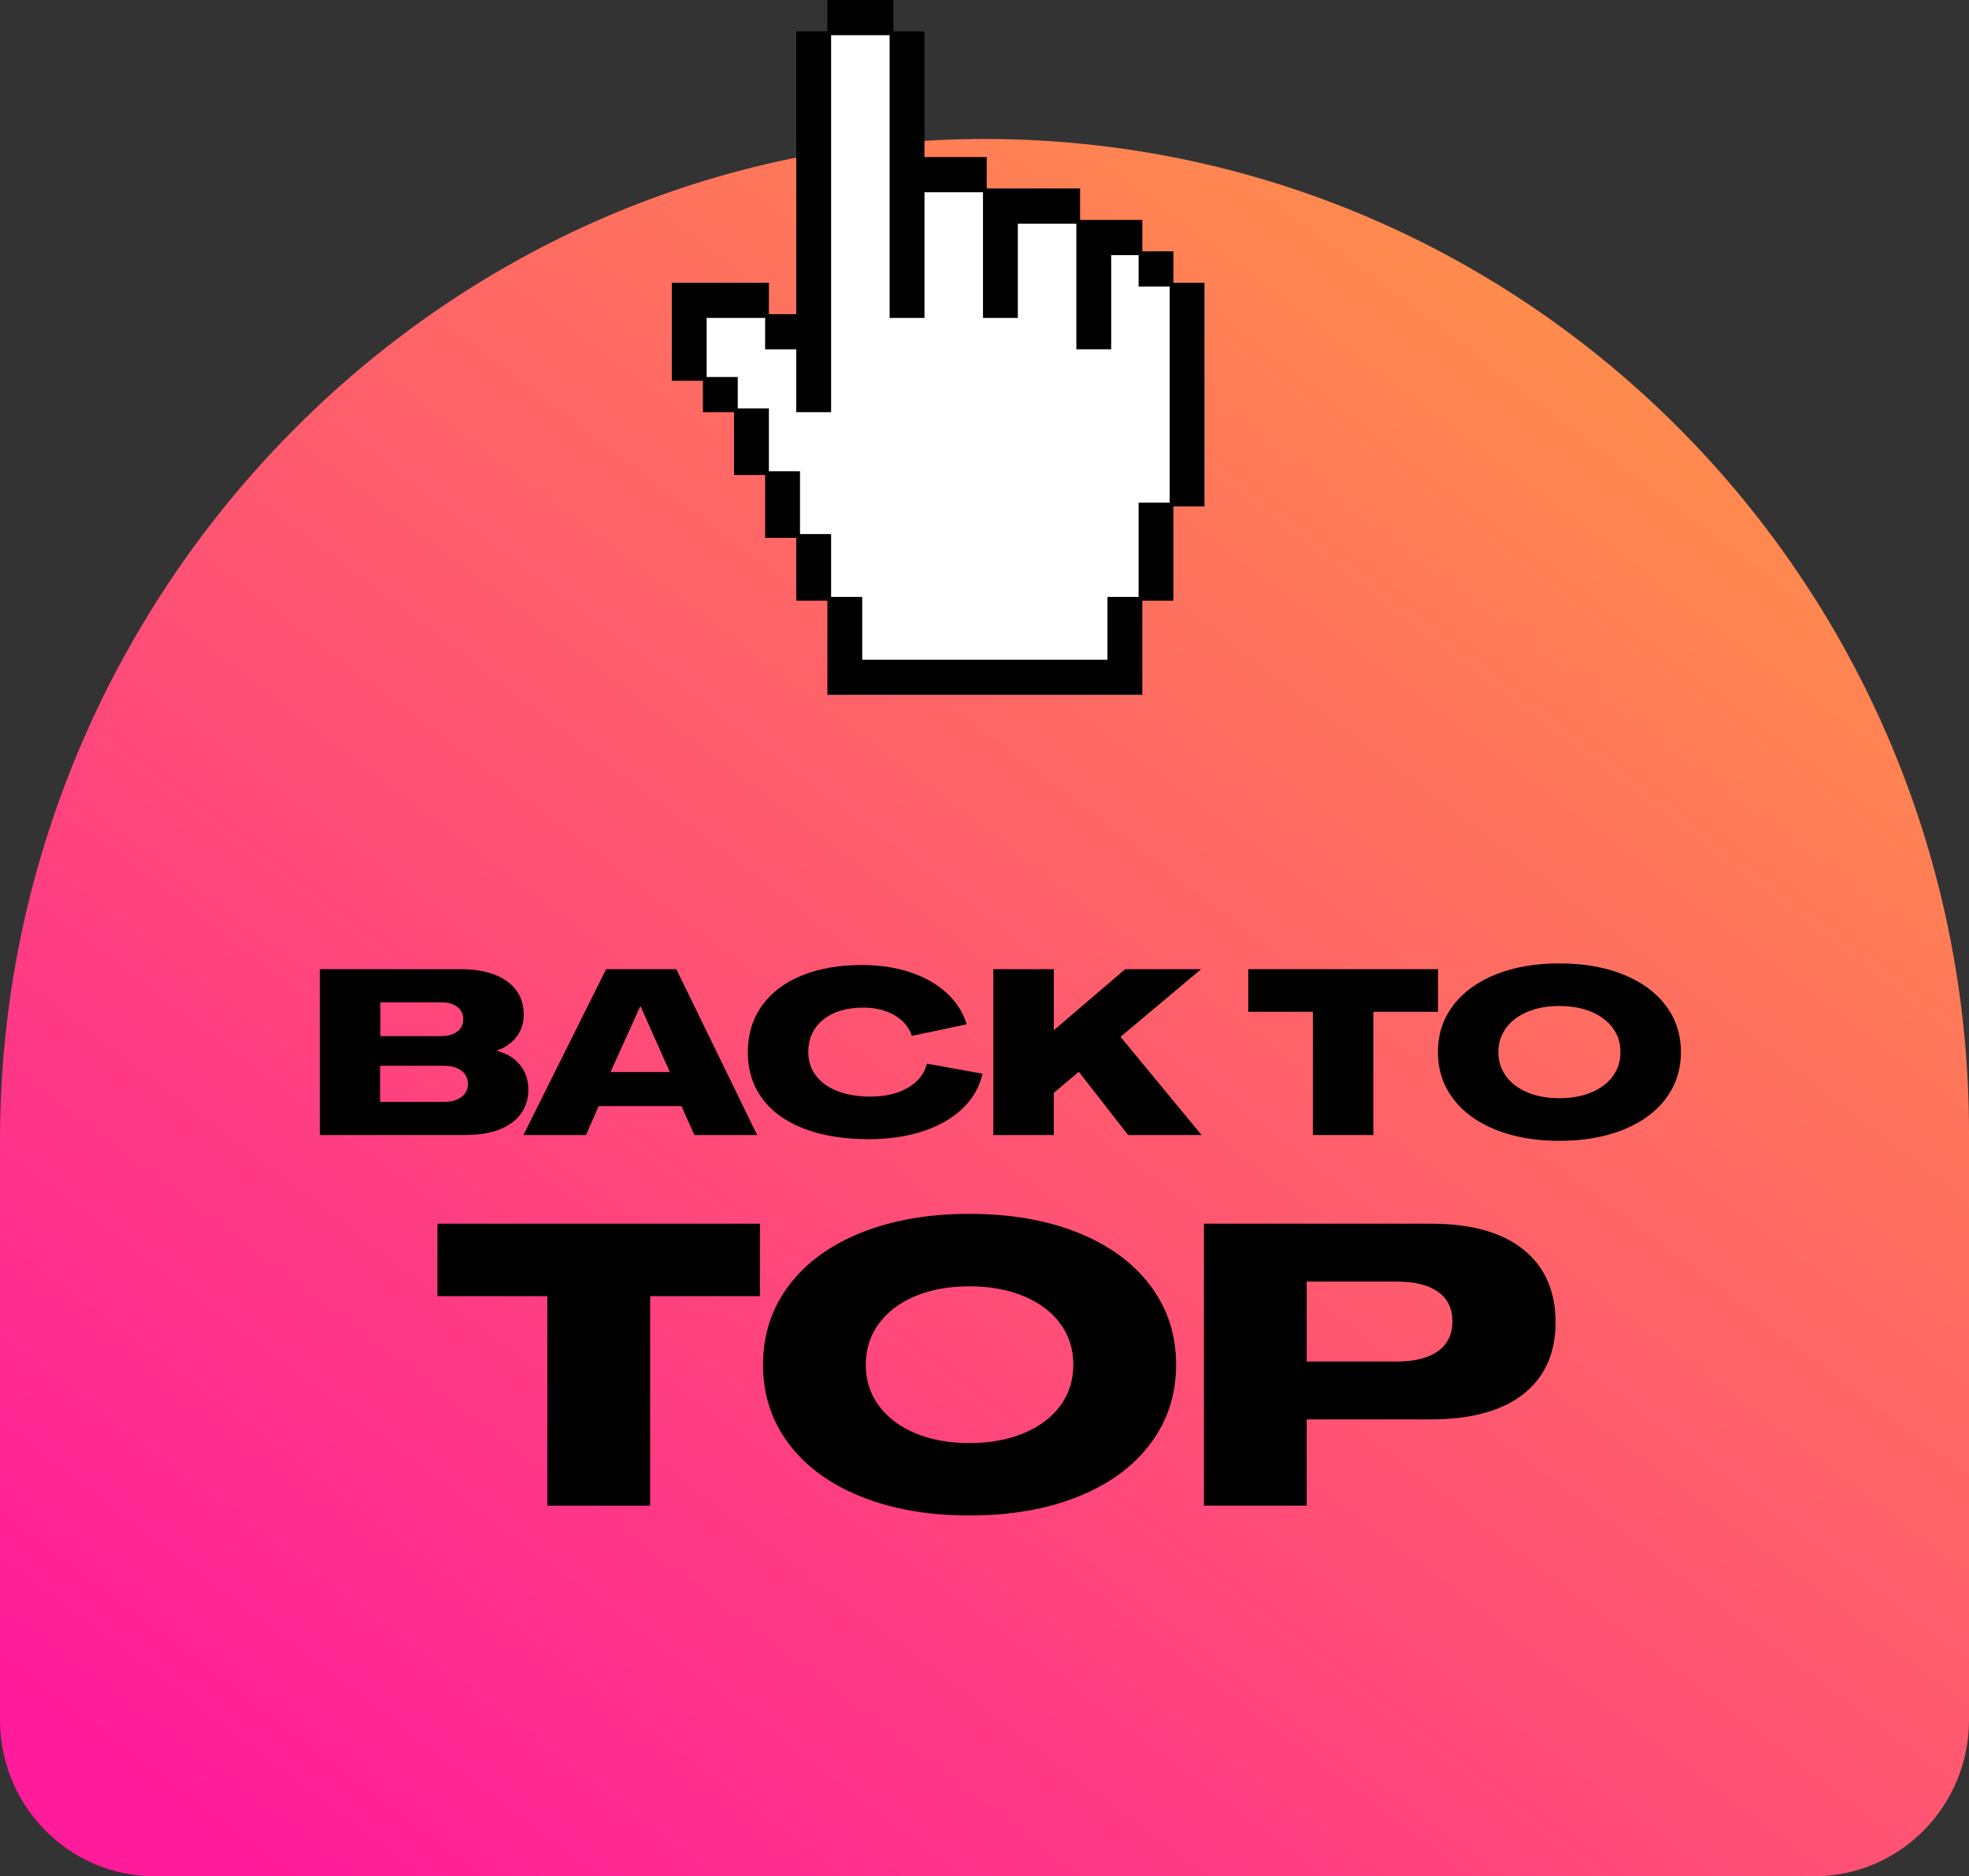 <?xml version="1.0" encoding="UTF-8"?>
<svg width="85px" height="81px" viewBox="0 0 85 81" version="1.1" xmlns="http://www.w3.org/2000/svg" xmlns:xlink="http://www.w3.org/1999/xlink">
    <rect x="0" y="0" width="85" height="81" fill="#333333" stroke="none"/>
    <title>Group 17</title>
    <defs>
        <linearGradient x1="129.641%" y1="-59.558%" x2="0%" y2="88.927%" id="linearGradient-1">
            <stop stop-color="#FAD961" offset="0%"></stop>
            <stop stop-color="#FF8D4C" offset="42.359%"></stop>
            <stop stop-color="#FF1B99" offset="100%"></stop>
        </linearGradient>
    </defs>
    <g id="BLOCO-2.0-" stroke="none" stroke-width="1" fill="none" fill-rule="evenodd">
        <g id="3.-BLOCO-Ticketing-2.0" transform="translate(-1458, -3954)">
            <g id="Group-17" transform="translate(1458, 3954)">
                <g id="Group-16">
                    <path d="M42.657,6 C19.196,5.915 0,25.545 0,49.22 L0,74.255 C0,77.98 2.993,81 6.684,81 L78.316,81 C82.007,81 85,77.98 85,74.255 L85,48.888 C85,25.255 66.057,6.086 42.657,6" id="Fill-1" fill="url(#linearGradient-1)"></path>
                    <g id="Group-3" transform="translate(29, 0)">
                        <polygon id="Fill-1" fill="#FFFFFF" points="6.765 0 6.765 1.363 5.412 1.363 5.412 13.636 4.059 13.636 4.059 12.273 0 12.273 0 13.636 0 14.318 0 16.363 1.353 16.363 1.353 17.727 2.706 17.727 2.706 20.455 4.059 20.455 4.059 23.182 5.412 23.182 5.412 25.909 6.765 25.909 6.765 28.636 6.765 30 18.941 30 20.294 30 20.294 25.909 21.647 25.909 21.647 21.818 23 21.818 23 12.273 21.647 12.273 21.647 10.909 20.294 10.909 20.294 9.545 17.589 9.545 17.589 8.182 13.529 8.182 13.529 6.818 10.824 6.818 10.824 1.363 9.471 1.363 9.471 0"></polygon>
                        <path d="M6.717,0 L6.717,1.356 L5.374,1.356 L5.374,13.562 L4.192,13.562 L4.192,12.206 L0,12.206 L0,16.438 L1.343,16.438 L1.343,17.794 L2.687,17.794 L2.687,20.507 L4.03,20.507 L4.03,23.219 L5.374,23.219 L5.374,25.932 L6.717,25.932 L6.717,30 L20.313,30 L20.313,25.932 L21.656,25.932 L21.656,21.863 L23,21.863 L23,12.206 L21.656,12.206 L21.656,10.85 L20.313,10.85 L20.313,9.494 L17.626,9.494 L17.626,8.137 L13.596,8.137 L13.596,6.781 L10.909,6.781 L10.909,1.356 L9.565,1.356 L9.565,0 L6.717,0 Z M6.878,17.794 L6.878,1.519 L9.404,1.519 L9.404,13.725 L10.909,13.725 L10.909,8.3 L13.435,8.3 L13.435,13.725 L14.939,13.725 L14.939,9.656 L17.465,9.656 L17.465,15.079 L18.969,15.079 L18.969,11.013 L20.152,11.013 L20.152,12.369 L21.495,12.369 L21.495,21.7 L20.152,21.7 L20.152,25.769 L18.808,25.769 L18.808,28.481 L8.222,28.481 L8.222,25.769 L6.878,25.769 L6.878,23.056 L5.535,23.056 L5.535,20.344 L4.192,20.344 L4.192,17.631 L2.848,17.631 L2.848,16.275 L1.505,16.275 L1.505,13.725 L4.03,13.725 L4.03,15.081 L5.374,15.081 L5.374,17.794 L6.878,17.794 Z" id="Fill-2" fill="#000000"></path>
                    </g>
                </g>
                <g id="Back-to-TOP" transform="translate(13.808, 41.59)" fill="#000000" fill-rule="nonzero">
                    <path d="M0,0.25 L6.07,0.25 C6.923,0.25 7.592,0.423 8.075,0.77 C8.558,1.117 8.8,1.6 8.8,2.22 C8.8,2.58 8.698,2.895 8.495,3.165 C8.292,3.435 8.01,3.633 7.65,3.76 L7.65,3.78 C8.07,3.887 8.4,4.088 8.64,4.385 C8.88,4.682 9,5.033 9,5.44 C9,6.053 8.76,6.535 8.28,6.885 C7.8,7.235 7.13,7.41 6.27,7.41 L0,7.41 L0,0.25 Z M5.21,3.14 C5.517,3.14 5.757,3.075 5.93,2.945 C6.103,2.815 6.19,2.637 6.19,2.41 C6.19,2.183 6.103,2.005 5.93,1.875 C5.757,1.745 5.517,1.68 5.21,1.68 L2.61,1.68 L2.61,3.14 L5.21,3.14 Z M5.35,5.98 C5.67,5.98 5.923,5.91 6.11,5.77 C6.297,5.63 6.39,5.443 6.39,5.21 C6.39,4.963 6.297,4.77 6.11,4.63 C5.923,4.49 5.67,4.42 5.35,4.42 L2.6,4.42 L2.6,5.98 L5.35,5.98 Z" id="Shape"></path>
                    <path d="M12.358,0.25 L15.388,0.25 L18.878,7.41 L16.168,7.41 L15.608,6.16 L12.038,6.16 L11.488,7.41 L8.788,7.41 L12.358,0.25 Z M15.108,4.69 L13.848,1.86 L13.828,1.86 L12.548,4.69 L15.108,4.69 Z" id="Shape"></path>
                    <path d="M23.695,7.59 C22.635,7.59 21.712,7.442 20.925,7.145 C20.139,6.848 19.534,6.417 19.11,5.85 C18.687,5.283 18.475,4.61 18.475,3.83 C18.475,3.07 18.675,2.407 19.075,1.84 C19.475,1.273 20.047,0.837 20.79,0.53 C21.534,0.223 22.402,0.07 23.395,0.07 C24.155,0.07 24.849,0.173 25.475,0.38 C26.102,0.587 26.627,0.883 27.05,1.27 C27.474,1.657 27.765,2.11 27.925,2.63 L25.555,3.13 C25.435,2.757 25.187,2.46 24.81,2.24 C24.434,2.02 23.985,1.91 23.465,1.91 C22.739,1.91 22.16,2.083 21.73,2.43 C21.3,2.777 21.085,3.243 21.085,3.83 C21.085,4.217 21.195,4.555 21.415,4.845 C21.635,5.135 21.947,5.358 22.35,5.515 C22.754,5.672 23.225,5.75 23.765,5.75 C24.412,5.75 24.954,5.622 25.39,5.365 C25.827,5.108 26.099,4.763 26.205,4.33 L28.605,4.76 C28.479,5.333 28.194,5.833 27.75,6.26 C27.307,6.687 26.737,7.015 26.04,7.245 C25.344,7.475 24.562,7.59 23.695,7.59 Z" id="Path"></path>
                    <polygon id="Path" points="29.073 0.25 31.683 0.25 31.683 2.87 31.703 2.87 34.763 0.25 38.043 0.25 34.563 3.17 38.063 7.41 34.893 7.41 32.763 4.68 31.683 5.59 31.683 7.41 29.073 7.41"></polygon>
                    <polygon id="Path" points="42.868 2.09 40.078 2.09 40.078 0.25 48.268 0.25 48.268 2.09 45.478 2.09 45.478 7.41 42.868 7.41"></polygon>
                    <path d="M53.506,7.66 C52.473,7.66 51.559,7.502 50.766,7.185 C49.973,6.868 49.358,6.42 48.921,5.84 C48.484,5.26 48.266,4.59 48.266,3.83 C48.266,3.07 48.484,2.4 48.921,1.82 C49.358,1.24 49.973,0.792 50.766,0.475 C51.559,0.158 52.473,0 53.506,0 C54.546,0 55.463,0.158 56.256,0.475 C57.049,0.792 57.664,1.24 58.101,1.82 C58.538,2.4 58.756,3.07 58.756,3.83 C58.756,4.59 58.538,5.26 58.101,5.84 C57.664,6.42 57.049,6.868 56.256,7.185 C55.463,7.502 54.546,7.66 53.506,7.66 Z M53.506,5.82 C54.026,5.82 54.486,5.737 54.886,5.57 C55.286,5.403 55.596,5.17 55.816,4.87 C56.036,4.57 56.146,4.223 56.146,3.83 C56.146,3.437 56.036,3.09 55.816,2.79 C55.596,2.49 55.286,2.257 54.886,2.09 C54.486,1.923 54.026,1.84 53.506,1.84 C52.986,1.84 52.528,1.923 52.131,2.09 C51.734,2.257 51.426,2.49 51.206,2.79 C50.986,3.09 50.876,3.437 50.876,3.83 C50.876,4.223 50.986,4.57 51.206,4.87 C51.426,5.17 51.734,5.403 52.131,5.57 C52.528,5.737 52.986,5.82 53.506,5.82 Z" id="Shape"></path>
                    <polygon id="Path" points="9.82 14.366 5.077 14.366 5.077 11.238 19 11.238 19 14.366 14.257 14.366 14.257 23.41 9.82 23.41"></polygon>
                    <path d="M28.039,23.835 C26.282,23.835 24.729,23.566 23.381,23.027 C22.032,22.489 20.986,21.727 20.244,20.741 C19.502,19.755 19.131,18.616 19.131,17.324 C19.131,16.032 19.502,14.893 20.244,13.907 C20.986,12.921 22.032,12.159 23.381,11.62 C24.729,11.082 26.282,10.813 28.039,10.813 C29.807,10.813 31.365,11.082 32.714,11.62 C34.062,12.159 35.108,12.921 35.85,13.907 C36.592,14.893 36.964,16.032 36.964,17.324 C36.964,18.616 36.592,19.755 35.85,20.741 C35.108,21.727 34.062,22.489 32.714,23.027 C31.365,23.566 29.807,23.835 28.039,23.835 Z M28.039,20.707 C28.923,20.707 29.705,20.565 30.385,20.282 C31.065,19.999 31.592,19.602 31.966,19.092 C32.34,18.582 32.527,17.993 32.527,17.324 C32.527,16.655 32.34,16.066 31.966,15.556 C31.592,15.046 31.065,14.649 30.385,14.366 C29.705,14.083 28.923,13.941 28.039,13.941 C27.155,13.941 26.375,14.083 25.701,14.366 C25.027,14.649 24.503,15.046 24.129,15.556 C23.755,16.066 23.568,16.655 23.568,17.324 C23.568,17.993 23.755,18.582 24.129,19.092 C24.503,19.602 25.027,19.999 25.701,20.282 C26.375,20.565 27.155,20.707 28.039,20.707 Z" id="Shape"></path>
                    <path d="M38.165,11.238 L47.974,11.238 C49.697,11.238 51.023,11.609 51.952,12.351 C52.882,13.094 53.346,14.151 53.346,15.522 C53.335,16.859 52.865,17.888 51.935,18.608 C51.006,19.327 49.674,19.687 47.94,19.687 L42.602,19.687 L42.602,23.41 L38.165,23.41 L38.165,11.238 Z M46.495,17.188 C47.266,17.188 47.858,17.038 48.272,16.738 C48.685,16.437 48.892,16.009 48.892,15.454 C48.892,14.899 48.685,14.474 48.272,14.179 C47.858,13.884 47.266,13.737 46.495,13.737 L42.602,13.737 L42.602,17.188 L46.495,17.188 Z" id="Shape"></path>
                </g>
            </g>
        </g>
    </g>
</svg>